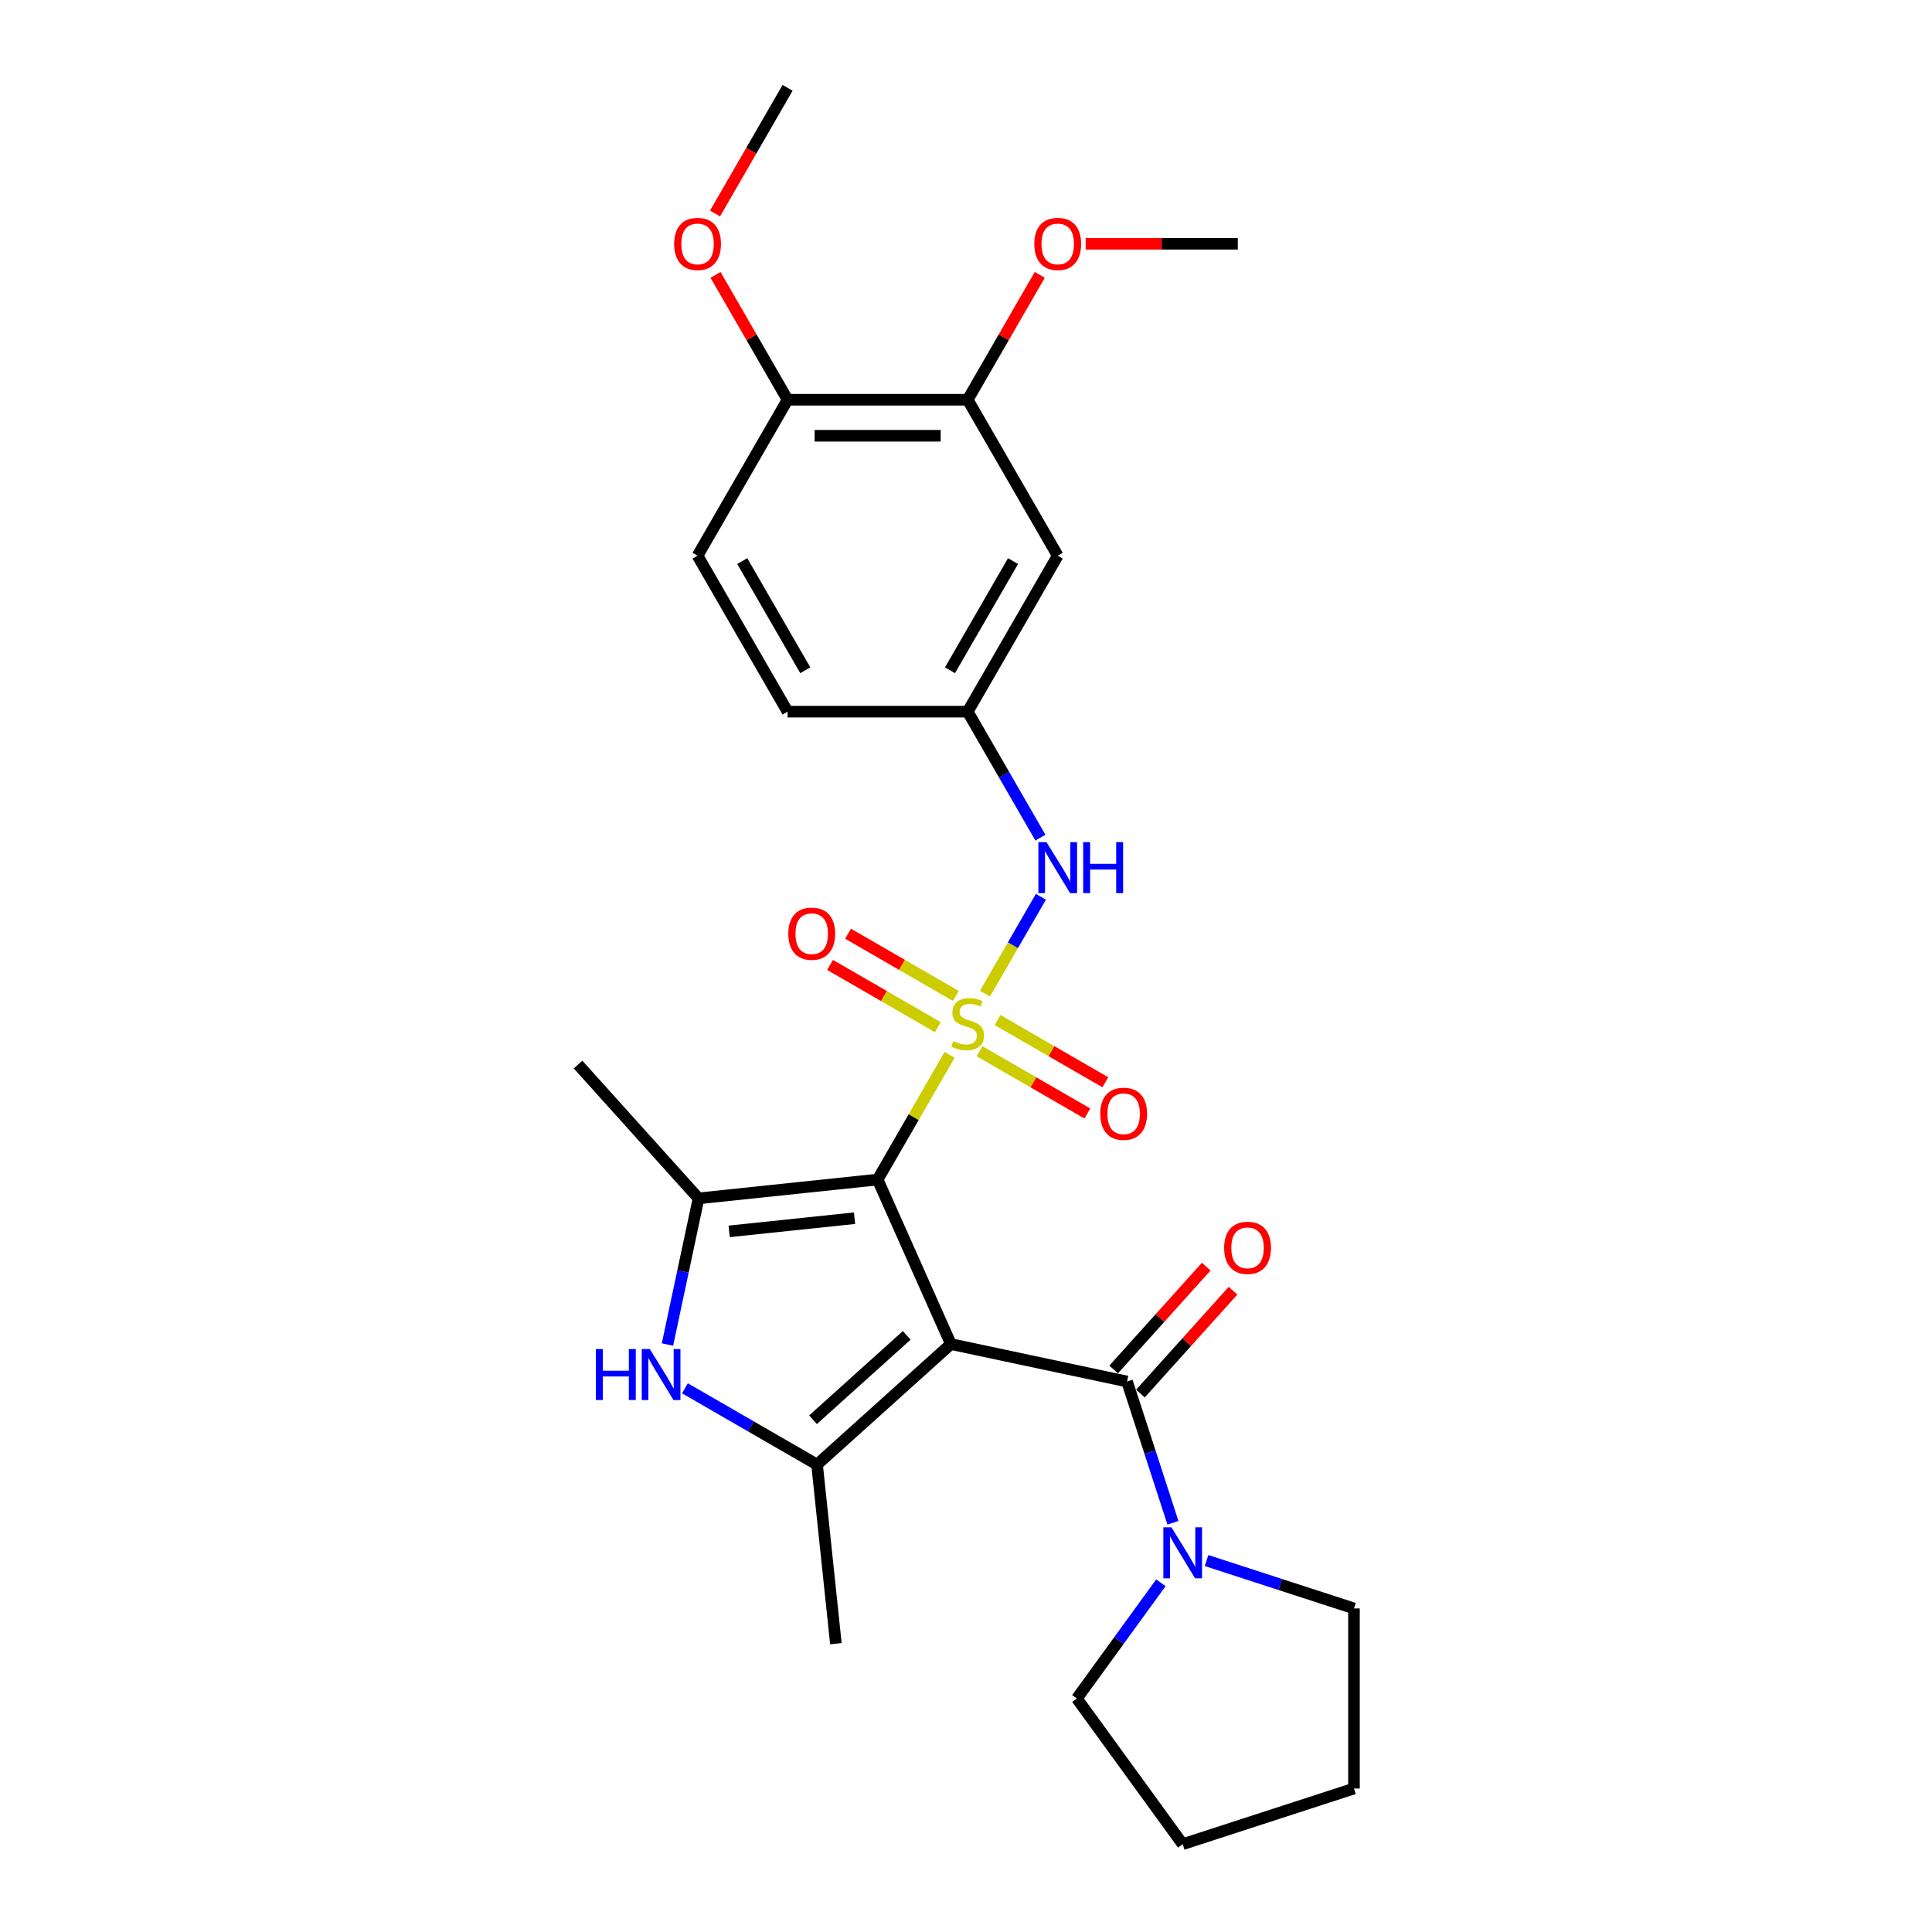<?xml version='1.0' encoding='iso-8859-1'?>
<svg version='1.1' baseProfile='full'
              xmlns='http://www.w3.org/2000/svg'
                      xmlns:rdkit='http://www.rdkit.org/xml'
                      xmlns:xlink='http://www.w3.org/1999/xlink'
                  xml:space='preserve'
width='1000px' height='1000px' viewBox='0 0 1000 1000'>
<!-- END OF HEADER -->
<rect style='opacity:1.0;fill:#FFFFFF;stroke:none' width='1000' height='1000' x='0' y='0'> </rect>
<path class='bond-1' d='M 491.518,546.009 L 472.891,578.272' style='fill:none;fill-rule:evenodd;stroke:#CCCC00;stroke-width:6px;stroke-linecap:butt;stroke-linejoin:miter;stroke-opacity:1' />
<path class='bond-1' d='M 472.891,578.272 L 454.264,610.535' style='fill:none;fill-rule:evenodd;stroke:#000000;stroke-width:6px;stroke-linecap:butt;stroke-linejoin:miter;stroke-opacity:1' />
<path class='bond-6' d='M 509.816,514.317 L 524.293,489.241' style='fill:none;fill-rule:evenodd;stroke:#CCCC00;stroke-width:6px;stroke-linecap:butt;stroke-linejoin:miter;stroke-opacity:1' />
<path class='bond-6' d='M 524.293,489.241 L 538.771,464.165' style='fill:none;fill-rule:evenodd;stroke:#0000FF;stroke-width:6px;stroke-linecap:butt;stroke-linejoin:miter;stroke-opacity:1' />
<path class='bond-8' d='M 494.738,515.504 L 466.84,499.398' style='fill:none;fill-rule:evenodd;stroke:#CCCC00;stroke-width:6px;stroke-linecap:butt;stroke-linejoin:miter;stroke-opacity:1' />
<path class='bond-8' d='M 466.84,499.398 L 438.943,483.291' style='fill:none;fill-rule:evenodd;stroke:#FF0000;stroke-width:6px;stroke-linecap:butt;stroke-linejoin:miter;stroke-opacity:1' />
<path class='bond-8' d='M 485.416,531.649 L 457.519,515.543' style='fill:none;fill-rule:evenodd;stroke:#CCCC00;stroke-width:6px;stroke-linecap:butt;stroke-linejoin:miter;stroke-opacity:1' />
<path class='bond-8' d='M 457.519,515.543 L 429.621,499.436' style='fill:none;fill-rule:evenodd;stroke:#FF0000;stroke-width:6px;stroke-linecap:butt;stroke-linejoin:miter;stroke-opacity:1' />
<path class='bond-9' d='M 507.005,544.113 L 534.902,560.22' style='fill:none;fill-rule:evenodd;stroke:#CCCC00;stroke-width:6px;stroke-linecap:butt;stroke-linejoin:miter;stroke-opacity:1' />
<path class='bond-9' d='M 534.902,560.22 L 562.8,576.327' style='fill:none;fill-rule:evenodd;stroke:#FF0000;stroke-width:6px;stroke-linecap:butt;stroke-linejoin:miter;stroke-opacity:1' />
<path class='bond-9' d='M 516.326,527.968 L 544.224,544.075' style='fill:none;fill-rule:evenodd;stroke:#CCCC00;stroke-width:6px;stroke-linecap:butt;stroke-linejoin:miter;stroke-opacity:1' />
<path class='bond-9' d='M 544.224,544.075 L 572.121,560.182' style='fill:none;fill-rule:evenodd;stroke:#FF0000;stroke-width:6px;stroke-linecap:butt;stroke-linejoin:miter;stroke-opacity:1' />
<path class='bond-0' d='M 492.178,695.69 L 454.264,610.535' style='fill:none;fill-rule:evenodd;stroke:#000000;stroke-width:6px;stroke-linecap:butt;stroke-linejoin:miter;stroke-opacity:1' />
<path class='bond-2' d='M 492.178,695.69 L 422.906,758.062' style='fill:none;fill-rule:evenodd;stroke:#000000;stroke-width:6px;stroke-linecap:butt;stroke-linejoin:miter;stroke-opacity:1' />
<path class='bond-2' d='M 469.313,691.191 L 420.823,734.852' style='fill:none;fill-rule:evenodd;stroke:#000000;stroke-width:6px;stroke-linecap:butt;stroke-linejoin:miter;stroke-opacity:1' />
<path class='bond-4' d='M 492.178,695.69 L 583.355,715.07' style='fill:none;fill-rule:evenodd;stroke:#000000;stroke-width:6px;stroke-linecap:butt;stroke-linejoin:miter;stroke-opacity:1' />
<path class='bond-3' d='M 454.264,610.535 L 361.561,620.278' style='fill:none;fill-rule:evenodd;stroke:#000000;stroke-width:6px;stroke-linecap:butt;stroke-linejoin:miter;stroke-opacity:1' />
<path class='bond-3' d='M 442.307,630.537 L 377.415,637.357' style='fill:none;fill-rule:evenodd;stroke:#000000;stroke-width:6px;stroke-linecap:butt;stroke-linejoin:miter;stroke-opacity:1' />
<path class='bond-17' d='M 422.906,758.062 L 432.65,850.766' style='fill:none;fill-rule:evenodd;stroke:#000000;stroke-width:6px;stroke-linecap:butt;stroke-linejoin:miter;stroke-opacity:1' />
<path class='bond-27' d='M 422.906,758.062 L 388.714,738.321' style='fill:none;fill-rule:evenodd;stroke:#000000;stroke-width:6px;stroke-linecap:butt;stroke-linejoin:miter;stroke-opacity:1' />
<path class='bond-27' d='M 388.714,738.321 L 354.522,718.581' style='fill:none;fill-rule:evenodd;stroke:#0000FF;stroke-width:6px;stroke-linecap:butt;stroke-linejoin:miter;stroke-opacity:1' />
<path class='bond-5' d='M 361.561,620.278 L 353.521,658.102' style='fill:none;fill-rule:evenodd;stroke:#000000;stroke-width:6px;stroke-linecap:butt;stroke-linejoin:miter;stroke-opacity:1' />
<path class='bond-5' d='M 353.521,658.102 L 345.481,695.926' style='fill:none;fill-rule:evenodd;stroke:#0000FF;stroke-width:6px;stroke-linecap:butt;stroke-linejoin:miter;stroke-opacity:1' />
<path class='bond-18' d='M 361.561,620.278 L 299.189,551.007' style='fill:none;fill-rule:evenodd;stroke:#000000;stroke-width:6px;stroke-linecap:butt;stroke-linejoin:miter;stroke-opacity:1' />
<path class='bond-7' d='M 583.355,715.07 L 595.234,751.631' style='fill:none;fill-rule:evenodd;stroke:#000000;stroke-width:6px;stroke-linecap:butt;stroke-linejoin:miter;stroke-opacity:1' />
<path class='bond-7' d='M 595.234,751.631 L 607.114,788.193' style='fill:none;fill-rule:evenodd;stroke:#0000FF;stroke-width:6px;stroke-linecap:butt;stroke-linejoin:miter;stroke-opacity:1' />
<path class='bond-13' d='M 590.282,721.307 L 614.244,694.695' style='fill:none;fill-rule:evenodd;stroke:#000000;stroke-width:6px;stroke-linecap:butt;stroke-linejoin:miter;stroke-opacity:1' />
<path class='bond-13' d='M 614.244,694.695 L 638.206,668.082' style='fill:none;fill-rule:evenodd;stroke:#FF0000;stroke-width:6px;stroke-linecap:butt;stroke-linejoin:miter;stroke-opacity:1' />
<path class='bond-13' d='M 576.428,708.833 L 600.39,682.22' style='fill:none;fill-rule:evenodd;stroke:#000000;stroke-width:6px;stroke-linecap:butt;stroke-linejoin:miter;stroke-opacity:1' />
<path class='bond-13' d='M 600.39,682.22 L 624.352,655.608' style='fill:none;fill-rule:evenodd;stroke:#FF0000;stroke-width:6px;stroke-linecap:butt;stroke-linejoin:miter;stroke-opacity:1' />
<path class='bond-12' d='M 538.512,433.554 L 519.692,400.956' style='fill:none;fill-rule:evenodd;stroke:#0000FF;stroke-width:6px;stroke-linecap:butt;stroke-linejoin:miter;stroke-opacity:1' />
<path class='bond-12' d='M 519.692,400.956 L 500.871,368.357' style='fill:none;fill-rule:evenodd;stroke:#000000;stroke-width:6px;stroke-linecap:butt;stroke-linejoin:miter;stroke-opacity:1' />
<path class='bond-21' d='M 624.501,807.732 L 662.656,820.129' style='fill:none;fill-rule:evenodd;stroke:#0000FF;stroke-width:6px;stroke-linecap:butt;stroke-linejoin:miter;stroke-opacity:1' />
<path class='bond-21' d='M 662.656,820.129 L 700.811,832.527' style='fill:none;fill-rule:evenodd;stroke:#000000;stroke-width:6px;stroke-linecap:butt;stroke-linejoin:miter;stroke-opacity:1' />
<path class='bond-22' d='M 600.877,819.251 L 579.123,849.193' style='fill:none;fill-rule:evenodd;stroke:#0000FF;stroke-width:6px;stroke-linecap:butt;stroke-linejoin:miter;stroke-opacity:1' />
<path class='bond-22' d='M 579.123,849.193 L 557.37,879.134' style='fill:none;fill-rule:evenodd;stroke:#000000;stroke-width:6px;stroke-linecap:butt;stroke-linejoin:miter;stroke-opacity:1' />
<path class='bond-10' d='M 547.478,287.632 L 500.871,368.357' style='fill:none;fill-rule:evenodd;stroke:#000000;stroke-width:6px;stroke-linecap:butt;stroke-linejoin:miter;stroke-opacity:1' />
<path class='bond-10' d='M 524.342,290.419 L 491.717,346.927' style='fill:none;fill-rule:evenodd;stroke:#000000;stroke-width:6px;stroke-linecap:butt;stroke-linejoin:miter;stroke-opacity:1' />
<path class='bond-11' d='M 547.478,287.632 L 500.871,206.906' style='fill:none;fill-rule:evenodd;stroke:#000000;stroke-width:6px;stroke-linecap:butt;stroke-linejoin:miter;stroke-opacity:1' />
<path class='bond-19' d='M 500.871,206.906 L 519.53,174.588' style='fill:none;fill-rule:evenodd;stroke:#000000;stroke-width:6px;stroke-linecap:butt;stroke-linejoin:miter;stroke-opacity:1' />
<path class='bond-19' d='M 519.53,174.588 L 538.189,142.269' style='fill:none;fill-rule:evenodd;stroke:#FF0000;stroke-width:6px;stroke-linecap:butt;stroke-linejoin:miter;stroke-opacity:1' />
<path class='bond-28' d='M 500.871,206.906 L 407.657,206.906' style='fill:none;fill-rule:evenodd;stroke:#000000;stroke-width:6px;stroke-linecap:butt;stroke-linejoin:miter;stroke-opacity:1' />
<path class='bond-28' d='M 486.889,225.549 L 421.639,225.549' style='fill:none;fill-rule:evenodd;stroke:#000000;stroke-width:6px;stroke-linecap:butt;stroke-linejoin:miter;stroke-opacity:1' />
<path class='bond-16' d='M 500.871,368.357 L 407.657,368.357' style='fill:none;fill-rule:evenodd;stroke:#000000;stroke-width:6px;stroke-linecap:butt;stroke-linejoin:miter;stroke-opacity:1' />
<path class='bond-14' d='M 407.657,206.906 L 361.05,287.632' style='fill:none;fill-rule:evenodd;stroke:#000000;stroke-width:6px;stroke-linecap:butt;stroke-linejoin:miter;stroke-opacity:1' />
<path class='bond-20' d='M 407.657,206.906 L 388.998,174.588' style='fill:none;fill-rule:evenodd;stroke:#000000;stroke-width:6px;stroke-linecap:butt;stroke-linejoin:miter;stroke-opacity:1' />
<path class='bond-20' d='M 388.998,174.588 L 370.339,142.269' style='fill:none;fill-rule:evenodd;stroke:#FF0000;stroke-width:6px;stroke-linecap:butt;stroke-linejoin:miter;stroke-opacity:1' />
<path class='bond-15' d='M 361.05,287.632 L 407.657,368.357' style='fill:none;fill-rule:evenodd;stroke:#000000;stroke-width:6px;stroke-linecap:butt;stroke-linejoin:miter;stroke-opacity:1' />
<path class='bond-15' d='M 384.186,290.419 L 416.811,346.927' style='fill:none;fill-rule:evenodd;stroke:#000000;stroke-width:6px;stroke-linecap:butt;stroke-linejoin:miter;stroke-opacity:1' />
<path class='bond-23' d='M 561.927,126.18 L 601.309,126.18' style='fill:none;fill-rule:evenodd;stroke:#FF0000;stroke-width:6px;stroke-linecap:butt;stroke-linejoin:miter;stroke-opacity:1' />
<path class='bond-23' d='M 601.309,126.18 L 640.692,126.18' style='fill:none;fill-rule:evenodd;stroke:#000000;stroke-width:6px;stroke-linecap:butt;stroke-linejoin:miter;stroke-opacity:1' />
<path class='bond-24' d='M 370.102,110.502 L 388.88,77.978' style='fill:none;fill-rule:evenodd;stroke:#FF0000;stroke-width:6px;stroke-linecap:butt;stroke-linejoin:miter;stroke-opacity:1' />
<path class='bond-24' d='M 388.88,77.978 L 407.657,45.455' style='fill:none;fill-rule:evenodd;stroke:#000000;stroke-width:6px;stroke-linecap:butt;stroke-linejoin:miter;stroke-opacity:1' />
<path class='bond-25' d='M 700.811,832.527 L 700.811,925.741' style='fill:none;fill-rule:evenodd;stroke:#000000;stroke-width:6px;stroke-linecap:butt;stroke-linejoin:miter;stroke-opacity:1' />
<path class='bond-26' d='M 557.37,879.134 L 612.16,954.545' style='fill:none;fill-rule:evenodd;stroke:#000000;stroke-width:6px;stroke-linecap:butt;stroke-linejoin:miter;stroke-opacity:1' />
<path class='bond-29' d='M 700.811,925.741 L 612.16,954.545' style='fill:none;fill-rule:evenodd;stroke:#000000;stroke-width:6px;stroke-linecap:butt;stroke-linejoin:miter;stroke-opacity:1' />
<path  class='atom-0' d='M 493.414 538.869
Q 493.712 538.981, 494.943 539.503
Q 496.173 540.025, 497.516 540.361
Q 498.895 540.659, 500.237 540.659
Q 502.736 540.659, 504.19 539.466
Q 505.644 538.235, 505.644 536.11
Q 505.644 534.656, 504.898 533.761
Q 504.19 532.866, 503.071 532.382
Q 501.953 531.897, 500.088 531.338
Q 497.739 530.629, 496.322 529.958
Q 494.943 529.287, 493.936 527.87
Q 492.967 526.453, 492.967 524.067
Q 492.967 520.748, 495.204 518.698
Q 497.478 516.647, 501.953 516.647
Q 505.01 516.647, 508.478 518.101
L 507.62 520.972
Q 504.451 519.667, 502.064 519.667
Q 499.492 519.667, 498.075 520.748
Q 496.658 521.792, 496.695 523.619
Q 496.695 525.036, 497.404 525.894
Q 498.149 526.751, 499.193 527.236
Q 500.275 527.721, 502.064 528.28
Q 504.451 529.026, 505.868 529.772
Q 507.284 530.517, 508.291 532.046
Q 509.335 533.537, 509.335 536.11
Q 509.335 539.764, 506.874 541.74
Q 504.451 543.679, 500.387 543.679
Q 498.038 543.679, 496.248 543.157
Q 494.495 542.672, 492.407 541.815
L 493.414 538.869
' fill='#CCCC00'/>
<path  class='atom-6' d='M 308.418 698.256
L 311.998 698.256
L 311.998 709.479
L 325.495 709.479
L 325.495 698.256
L 329.075 698.256
L 329.075 724.654
L 325.495 724.654
L 325.495 712.462
L 311.998 712.462
L 311.998 724.654
L 308.418 724.654
L 308.418 698.256
' fill='#0000FF'/>
<path  class='atom-6' d='M 336.345 698.256
L 344.996 712.238
Q 345.853 713.618, 347.233 716.116
Q 348.612 718.614, 348.687 718.763
L 348.687 698.256
L 352.192 698.256
L 352.192 724.654
L 348.575 724.654
L 339.291 709.367
Q 338.21 707.578, 337.054 705.527
Q 335.935 703.476, 335.6 702.842
L 335.6 724.654
L 332.169 724.654
L 332.169 698.256
L 336.345 698.256
' fill='#0000FF'/>
<path  class='atom-7' d='M 541.643 435.884
L 550.293 449.866
Q 551.151 451.246, 552.531 453.744
Q 553.91 456.242, 553.985 456.391
L 553.985 435.884
L 557.49 435.884
L 557.49 462.282
L 553.873 462.282
L 544.589 446.995
Q 543.507 445.205, 542.352 443.155
Q 541.233 441.104, 540.897 440.47
L 540.897 462.282
L 537.467 462.282
L 537.467 435.884
L 541.643 435.884
' fill='#0000FF'/>
<path  class='atom-7' d='M 560.659 435.884
L 564.238 435.884
L 564.238 447.107
L 577.736 447.107
L 577.736 435.884
L 581.315 435.884
L 581.315 462.282
L 577.736 462.282
L 577.736 450.09
L 564.238 450.09
L 564.238 462.282
L 560.659 462.282
L 560.659 435.884
' fill='#0000FF'/>
<path  class='atom-8' d='M 606.324 790.523
L 614.975 804.505
Q 615.832 805.885, 617.212 808.383
Q 618.591 810.881, 618.666 811.03
L 618.666 790.523
L 622.171 790.523
L 622.171 816.921
L 618.554 816.921
L 609.27 801.634
Q 608.189 799.844, 607.033 797.794
Q 605.914 795.743, 605.579 795.109
L 605.579 816.921
L 602.148 816.921
L 602.148 790.523
L 606.324 790.523
' fill='#0000FF'/>
<path  class='atom-9' d='M 408.028 483.276
Q 408.028 476.938, 411.16 473.396
Q 414.292 469.854, 420.146 469.854
Q 425.999 469.854, 429.131 473.396
Q 432.263 476.938, 432.263 483.276
Q 432.263 489.69, 429.094 493.344
Q 425.925 496.96, 420.146 496.96
Q 414.329 496.96, 411.16 493.344
Q 408.028 489.727, 408.028 483.276
M 420.146 493.977
Q 424.172 493.977, 426.335 491.293
Q 428.535 488.571, 428.535 483.276
Q 428.535 478.094, 426.335 475.484
Q 424.172 472.836, 420.146 472.836
Q 416.119 472.836, 413.919 475.446
Q 411.756 478.056, 411.756 483.276
Q 411.756 488.608, 413.919 491.293
Q 416.119 493.977, 420.146 493.977
' fill='#FF0000'/>
<path  class='atom-10' d='M 569.479 576.49
Q 569.479 570.152, 572.611 566.61
Q 575.743 563.068, 581.597 563.068
Q 587.451 563.068, 590.583 566.61
Q 593.715 570.152, 593.715 576.49
Q 593.715 582.904, 590.546 586.558
Q 587.376 590.174, 581.597 590.174
Q 575.78 590.174, 572.611 586.558
Q 569.479 582.941, 569.479 576.49
M 581.597 587.191
Q 585.624 587.191, 587.786 584.507
Q 589.986 581.785, 589.986 576.49
Q 589.986 571.308, 587.786 568.698
Q 585.624 566.051, 581.597 566.051
Q 577.57 566.051, 575.37 568.66
Q 573.208 571.27, 573.208 576.49
Q 573.208 581.822, 575.37 584.507
Q 577.57 587.191, 581.597 587.191
' fill='#FF0000'/>
<path  class='atom-14' d='M 633.609 645.873
Q 633.609 639.535, 636.741 635.993
Q 639.873 632.45, 645.727 632.45
Q 651.581 632.45, 654.713 635.993
Q 657.845 639.535, 657.845 645.873
Q 657.845 652.286, 654.676 655.94
Q 651.507 659.557, 645.727 659.557
Q 639.911 659.557, 636.741 655.94
Q 633.609 652.324, 633.609 645.873
M 645.727 656.574
Q 649.754 656.574, 651.917 653.89
Q 654.117 651.168, 654.117 645.873
Q 654.117 640.691, 651.917 638.081
Q 649.754 635.433, 645.727 635.433
Q 641.7 635.433, 639.501 638.043
Q 637.338 640.653, 637.338 645.873
Q 637.338 651.205, 639.501 653.89
Q 641.7 656.574, 645.727 656.574
' fill='#FF0000'/>
<path  class='atom-20' d='M 535.36 126.255
Q 535.36 119.916, 538.492 116.374
Q 541.624 112.832, 547.478 112.832
Q 553.332 112.832, 556.464 116.374
Q 559.596 119.916, 559.596 126.255
Q 559.596 132.668, 556.427 136.322
Q 553.258 139.939, 547.478 139.939
Q 541.662 139.939, 538.492 136.322
Q 535.36 132.705, 535.36 126.255
M 547.478 136.956
Q 551.505 136.956, 553.668 134.271
Q 555.868 131.549, 555.868 126.255
Q 555.868 121.072, 553.668 118.462
Q 551.505 115.815, 547.478 115.815
Q 543.451 115.815, 541.252 118.425
Q 539.089 121.035, 539.089 126.255
Q 539.089 131.587, 541.252 134.271
Q 543.451 136.956, 547.478 136.956
' fill='#FF0000'/>
<path  class='atom-21' d='M 348.932 126.255
Q 348.932 119.916, 352.064 116.374
Q 355.196 112.832, 361.05 112.832
Q 366.904 112.832, 370.036 116.374
Q 373.168 119.916, 373.168 126.255
Q 373.168 132.668, 369.999 136.322
Q 366.83 139.939, 361.05 139.939
Q 355.234 139.939, 352.064 136.322
Q 348.932 132.705, 348.932 126.255
M 361.05 136.956
Q 365.077 136.956, 367.24 134.271
Q 369.44 131.549, 369.44 126.255
Q 369.44 121.072, 367.24 118.462
Q 365.077 115.815, 361.05 115.815
Q 357.023 115.815, 354.824 118.425
Q 352.661 121.035, 352.661 126.255
Q 352.661 131.587, 354.824 134.271
Q 357.023 136.956, 361.05 136.956
' fill='#FF0000'/>
</svg>

